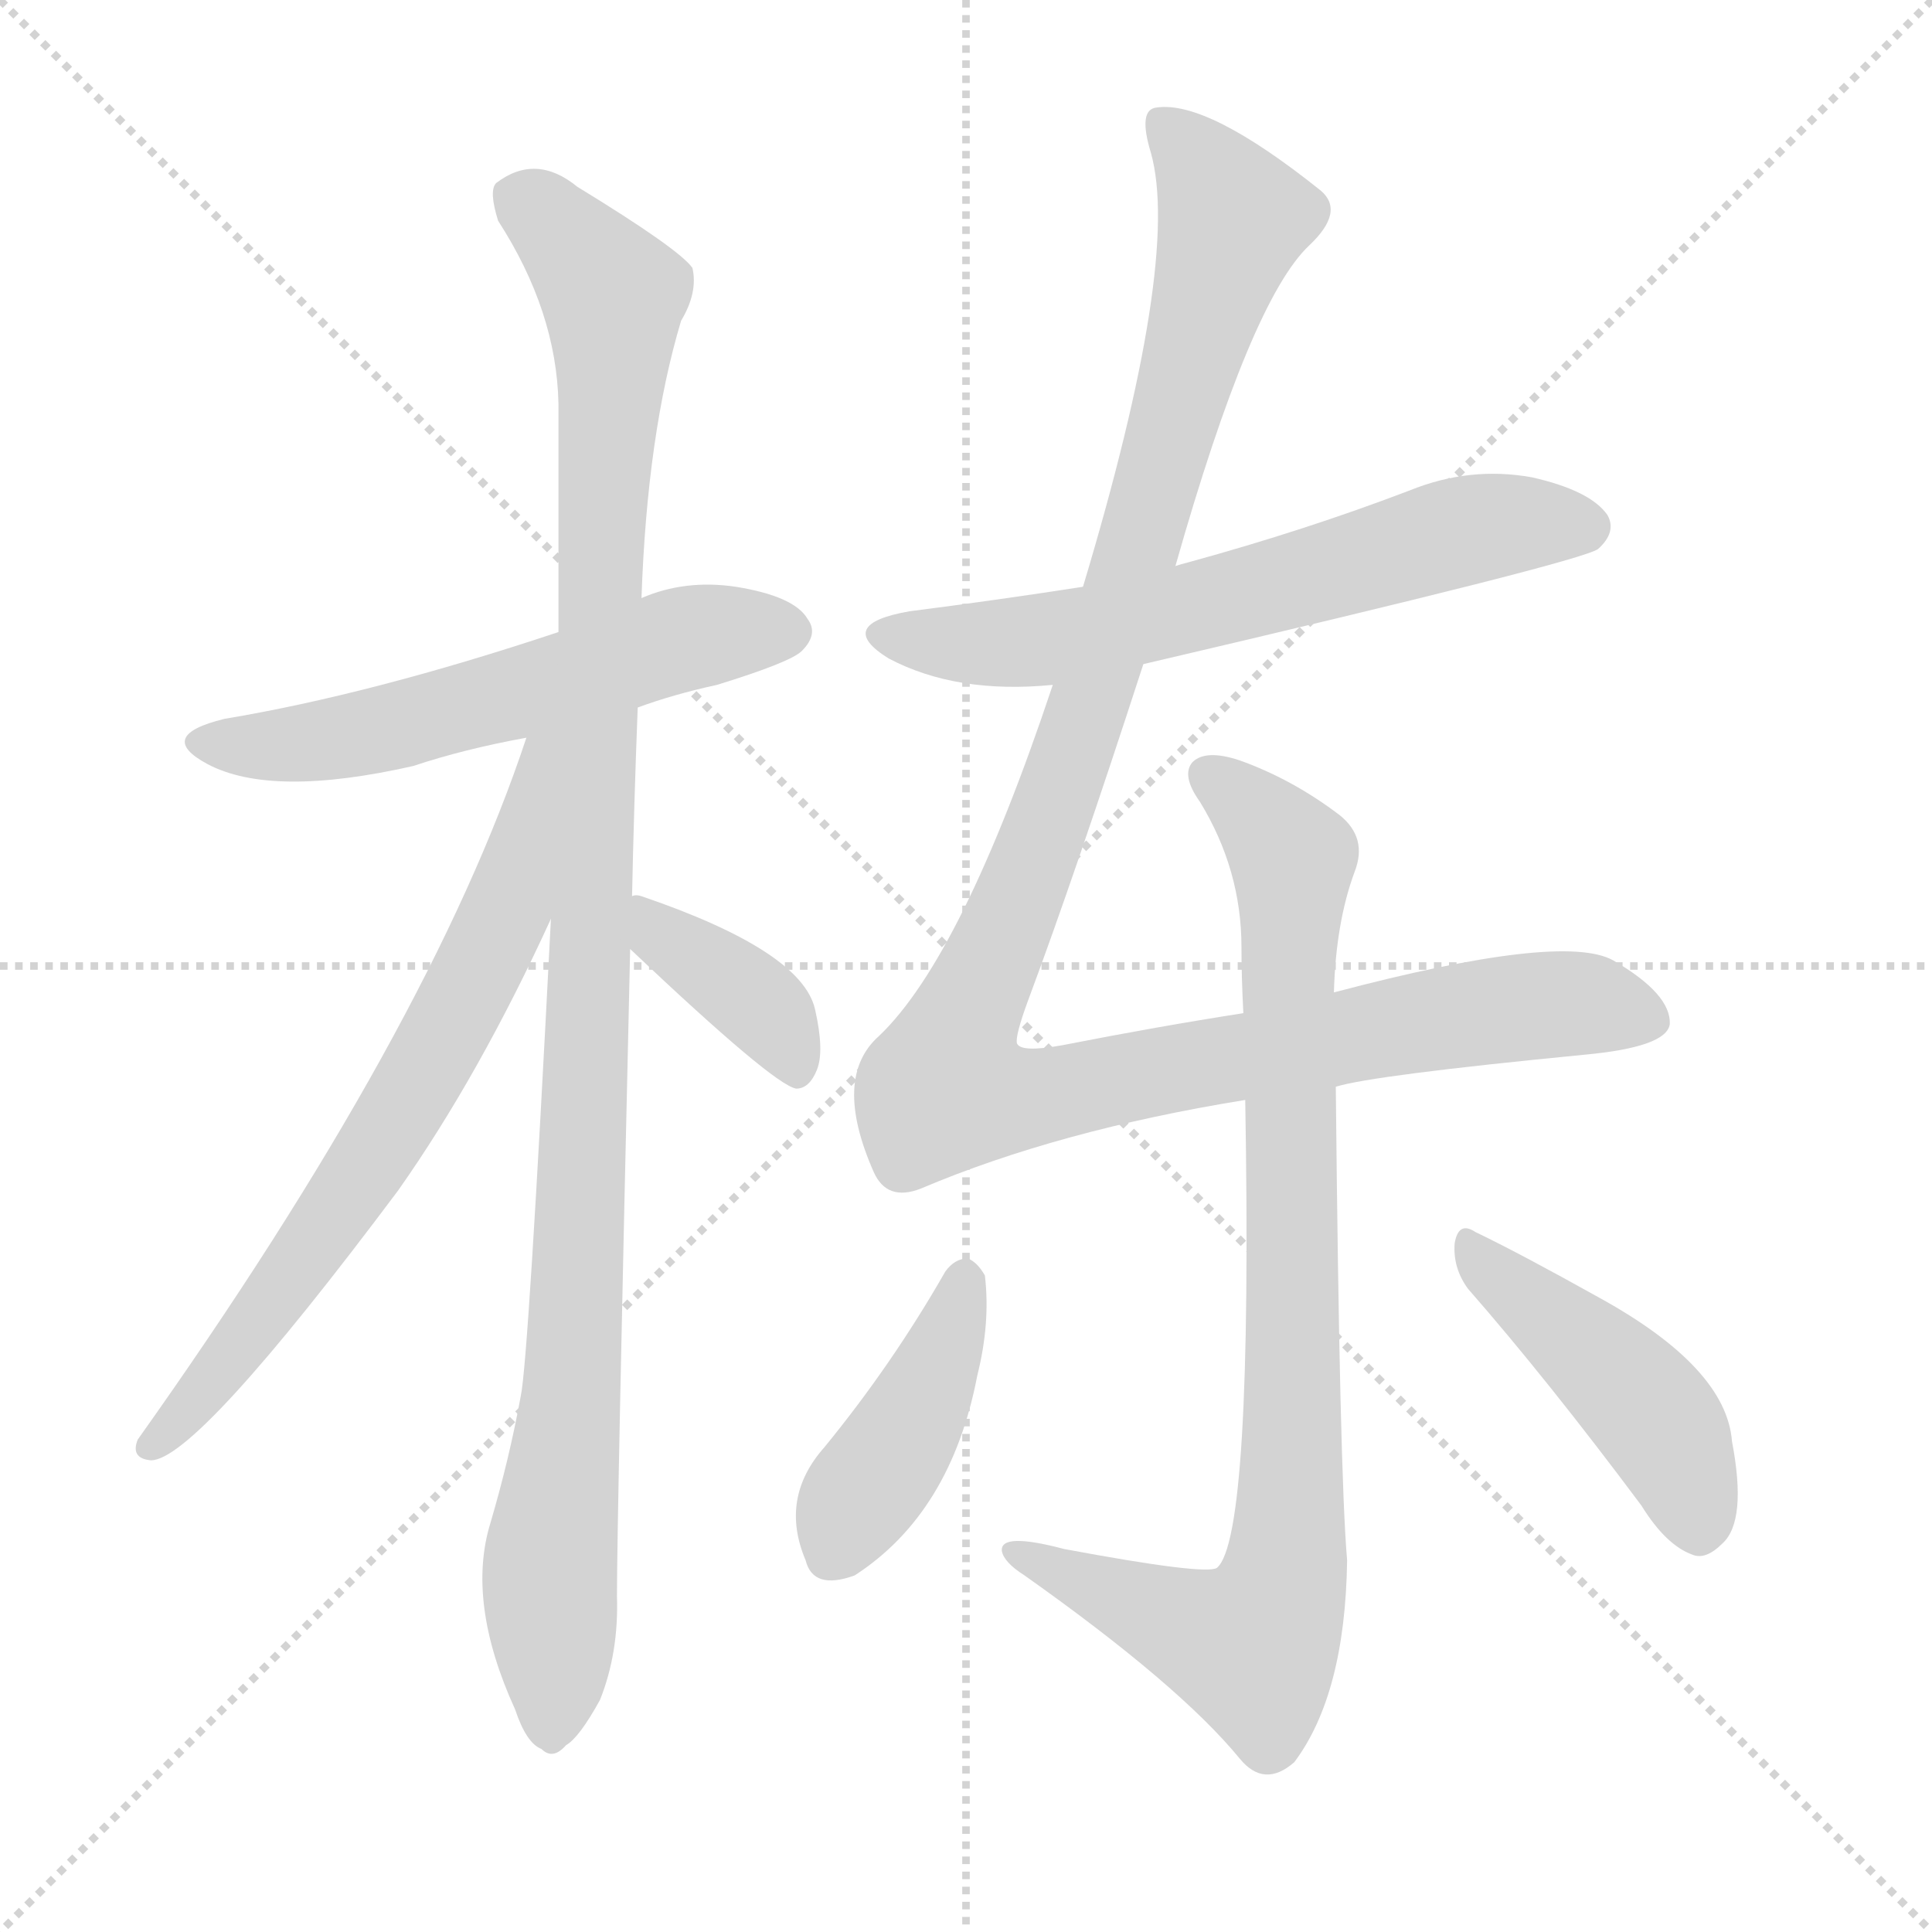 <svg version="1.1" viewBox="0 0 1024 1024" xmlns="http://www.w3.org/2000/svg">
  <g stroke="lightgray" stroke-dasharray="1,1" stroke-width="1" transform="scale(4, 4)">
    <line x1="0" y1="0" x2="256" y2="256"></line>
    <line x1="256" y1="0" x2="0" y2="256"></line>
    <line x1="128" y1="0" x2="128" y2="256"></line>
    <line x1="0" y1="128" x2="256" y2="128"></line>
  </g>
  <g transform="scale(1, -1) translate(0, -900)">
    <style type="text/css">
      
        @keyframes keyframes0 {
          from {
            stroke: blue;
            stroke-dashoffset: 571;
            stroke-width: 128;
          }
          65% {
            animation-timing-function: step-end;
            stroke: blue;
            stroke-dashoffset: 0;
            stroke-width: 128;
          }
          to {
            stroke: black;
            stroke-width: 1024;
          }
        }
        #make-me-a-hanzi-animation-0 {
          animation: keyframes0 0.715s both;
          animation-delay: 0s;
          animation-timing-function: linear;
        }
      
        @keyframes keyframes1 {
          from {
            stroke: blue;
            stroke-dashoffset: 1087;
            stroke-width: 128;
          }
          78% {
            animation-timing-function: step-end;
            stroke: blue;
            stroke-dashoffset: 0;
            stroke-width: 128;
          }
          to {
            stroke: black;
            stroke-width: 1024;
          }
        }
        #make-me-a-hanzi-animation-1 {
          animation: keyframes1 1.135s both;
          animation-delay: 0.715s;
          animation-timing-function: linear;
        }
      
        @keyframes keyframes2 {
          from {
            stroke: blue;
            stroke-dashoffset: 692;
            stroke-width: 128;
          }
          69% {
            animation-timing-function: step-end;
            stroke: blue;
            stroke-dashoffset: 0;
            stroke-width: 128;
          }
          to {
            stroke: black;
            stroke-width: 1024;
          }
        }
        #make-me-a-hanzi-animation-2 {
          animation: keyframes2 0.813s both;
          animation-delay: 1.849s;
          animation-timing-function: linear;
        }
      
        @keyframes keyframes3 {
          from {
            stroke: blue;
            stroke-dashoffset: 383;
            stroke-width: 128;
          }
          55% {
            animation-timing-function: step-end;
            stroke: blue;
            stroke-dashoffset: 0;
            stroke-width: 128;
          }
          to {
            stroke: black;
            stroke-width: 1024;
          }
        }
        #make-me-a-hanzi-animation-3 {
          animation: keyframes3 0.562s both;
          animation-delay: 2.662s;
          animation-timing-function: linear;
        }
      
        @keyframes keyframes4 {
          from {
            stroke: blue;
            stroke-dashoffset: 631;
            stroke-width: 128;
          }
          67% {
            animation-timing-function: step-end;
            stroke: blue;
            stroke-dashoffset: 0;
            stroke-width: 128;
          }
          to {
            stroke: black;
            stroke-width: 1024;
          }
        }
        #make-me-a-hanzi-animation-4 {
          animation: keyframes4 0.764s both;
          animation-delay: 3.224s;
          animation-timing-function: linear;
        }
      
        @keyframes keyframes5 {
          from {
            stroke: blue;
            stroke-dashoffset: 1182;
            stroke-width: 128;
          }
          79% {
            animation-timing-function: step-end;
            stroke: blue;
            stroke-dashoffset: 0;
            stroke-width: 128;
          }
          to {
            stroke: black;
            stroke-width: 1024;
          }
        }
        #make-me-a-hanzi-animation-5 {
          animation: keyframes5 1.212s both;
          animation-delay: 3.988s;
          animation-timing-function: linear;
        }
      
        @keyframes keyframes6 {
          from {
            stroke: blue;
            stroke-dashoffset: 878;
            stroke-width: 128;
          }
          74% {
            animation-timing-function: step-end;
            stroke: blue;
            stroke-dashoffset: 0;
            stroke-width: 128;
          }
          to {
            stroke: black;
            stroke-width: 1024;
          }
        }
        #make-me-a-hanzi-animation-6 {
          animation: keyframes6 0.965s both;
          animation-delay: 5.2s;
          animation-timing-function: linear;
        }
      
        @keyframes keyframes7 {
          from {
            stroke: blue;
            stroke-dashoffset: 417;
            stroke-width: 128;
          }
          58% {
            animation-timing-function: step-end;
            stroke: blue;
            stroke-dashoffset: 0;
            stroke-width: 128;
          }
          to {
            stroke: black;
            stroke-width: 1024;
          }
        }
        #make-me-a-hanzi-animation-7 {
          animation: keyframes7 0.589s both;
          animation-delay: 6.164s;
          animation-timing-function: linear;
        }
      
        @keyframes keyframes8 {
          from {
            stroke: blue;
            stroke-dashoffset: 450;
            stroke-width: 128;
          }
          59% {
            animation-timing-function: step-end;
            stroke: blue;
            stroke-dashoffset: 0;
            stroke-width: 128;
          }
          to {
            stroke: black;
            stroke-width: 1024;
          }
        }
        #make-me-a-hanzi-animation-8 {
          animation: keyframes8 0.616s both;
          animation-delay: 6.753s;
          animation-timing-function: linear;
        }
      
    </style>
    
      <path d="M 338 525 Q 357 532 380 537 Q 419 549 425 555 Q 434 564 428 572 Q 421 584 390 589 Q 363 593 340 583 L 296 565 Q 197 532 119 519 Q 82 510 110 495 Q 144 477 219 494 Q 246 503 279 509 L 338 525 Z" fill="lightgray"></path>
    
      <path d="M 335 425 Q 336 473 338 525 L 340 583 Q 343 670 361 730 Q 370 745 367 758 Q 360 768 306 801 Q 284 819 263 803 Q 259 799 264 783 Q 295 735 296 686 Q 296 629 296 565 L 292 413 Q 280 178 276 160 Q 270 127 260 93 Q 247 51 273 -6 Q 279 -24 287 -27 Q 293 -33 300 -25 Q 307 -21 318 -1 Q 328 24 327 54 Q 327 94 334 397 L 335 425 Z" fill="lightgray"></path>
    
      <path d="M 279 509 Q 228 355 73 137 Q 69 127 80 126 Q 104 126 211 269 Q 254 330 292 413 C 351 540 289 537 279 509 Z" fill="lightgray"></path>
    
      <path d="M 334 397 Q 410 325 422 323 Q 429 323 433 333 Q 437 343 432 365 Q 425 396 340 425 Q 337 426 335 425 C 306 424 312 418 334 397 Z" fill="lightgray"></path>
    
      <path d="M 606 548 Q 837 602 847 609 Q 857 618 852 627 Q 843 640 812 647 Q 779 653 747 640 Q 692 619 630 602 Q 626 601 623 600 L 574 589 Q 529 582 482 576 Q 442 569 471 551 Q 507 532 558 537 L 606 548 Z" fill="lightgray"></path>
    
      <path d="M 708 324 Q 727 330 840 341 Q 883 345 885 357 Q 886 373 855 391 Q 828 406 707 374 L 659 363 Q 614 356 563 346 Q 541 342 539 347 Q 538 351 545 370 Q 570 437 606 548 L 623 600 Q 663 741 694 770 Q 713 788 700 799 Q 640 847 613 843 Q 603 842 610 819 Q 626 762 574 589 L 558 537 Q 510 393 466 351 Q 441 329 463 279 Q 470 263 488 270 Q 561 301 660 317 L 708 324 Z" fill="lightgray"></path>
    
      <path d="M 707 374 Q 708 411 718 438 Q 725 456 710 468 Q 685 487 657 497 Q 639 503 632 496 Q 626 489 636 475 Q 658 439 658 398 Q 658 382 659 363 L 660 317 Q 664 85 645 69 Q 639 65 564 79 Q 530 88 531 78 Q 532 72 543 65 Q 625 7 657 -32 Q 670 -48 686 -34 Q 713 2 714 73 Q 710 119 708 324 L 707 374 Z" fill="lightgray"></path>
    
      <path d="M 501 226 Q 473 177 437 133 Q 413 106 427 73 Q 431 57 453 65 Q 504 98 518 171 Q 525 199 522 224 Q 518 231 513 233 Q 506 233 501 226 Z" fill="lightgray"></path>
    
      <path d="M 778 217 Q 820 169 870 102 Q 883 81 897 76 Q 904 73 913 82 Q 926 94 918 136 Q 915 175 848 212 Q 805 236 782 247 Q 773 253 771 241 Q 770 228 778 217 Z" fill="lightgray"></path>
    
    
      <clipPath id="make-me-a-hanzi-clip-0">
        <path d="M 338 525 Q 357 532 380 537 Q 419 549 425 555 Q 434 564 428 572 Q 421 584 390 589 Q 363 593 340 583 L 296 565 Q 197 532 119 519 Q 82 510 110 495 Q 144 477 219 494 Q 246 503 279 509 L 338 525 Z"></path>
      </clipPath>
      <path clip-path="url(#make-me-a-hanzi-clip-0)" d="M 111 508 L 155 505 L 186 510 L 363 561 L 418 565" fill="none" id="make-me-a-hanzi-animation-0" stroke-dasharray="443 886" stroke-linecap="round"></path>
    
      <clipPath id="make-me-a-hanzi-clip-1">
        <path d="M 335 425 Q 336 473 338 525 L 340 583 Q 343 670 361 730 Q 370 745 367 758 Q 360 768 306 801 Q 284 819 263 803 Q 259 799 264 783 Q 295 735 296 686 Q 296 629 296 565 L 292 413 Q 280 178 276 160 Q 270 127 260 93 Q 247 51 273 -6 Q 279 -24 287 -27 Q 293 -33 300 -25 Q 307 -21 318 -1 Q 328 24 327 54 Q 327 94 334 397 L 335 425 Z"></path>
      </clipPath>
      <path clip-path="url(#make-me-a-hanzi-clip-1)" d="M 275 796 L 325 744 L 310 285 L 304 168 L 291 67 L 292 -14" fill="none" id="make-me-a-hanzi-animation-1" stroke-dasharray="959 1918" stroke-linecap="round"></path>
    
      <clipPath id="make-me-a-hanzi-clip-2">
        <path d="M 279 509 Q 228 355 73 137 Q 69 127 80 126 Q 104 126 211 269 Q 254 330 292 413 C 351 540 289 537 279 509 Z"></path>
      </clipPath>
      <path clip-path="url(#make-me-a-hanzi-clip-2)" d="M 292 506 L 284 501 L 268 415 L 226 334 L 174 249 L 81 134" fill="none" id="make-me-a-hanzi-animation-2" stroke-dasharray="564 1128" stroke-linecap="round"></path>
    
      <clipPath id="make-me-a-hanzi-clip-3">
        <path d="M 334 397 Q 410 325 422 323 Q 429 323 433 333 Q 437 343 432 365 Q 425 396 340 425 Q 337 426 335 425 C 306 424 312 418 334 397 Z"></path>
      </clipPath>
      <path clip-path="url(#make-me-a-hanzi-clip-3)" d="M 338 418 L 349 414 L 353 400 L 409 361 L 423 332" fill="none" id="make-me-a-hanzi-animation-3" stroke-dasharray="255 510" stroke-linecap="round"></path>
    
      <clipPath id="make-me-a-hanzi-clip-4">
        <path d="M 606 548 Q 837 602 847 609 Q 857 618 852 627 Q 843 640 812 647 Q 779 653 747 640 Q 692 619 630 602 Q 626 601 623 600 L 574 589 Q 529 582 482 576 Q 442 569 471 551 Q 507 532 558 537 L 606 548 Z"></path>
      </clipPath>
      <path clip-path="url(#make-me-a-hanzi-clip-4)" d="M 473 565 L 548 560 L 615 572 L 782 620 L 840 621" fill="none" id="make-me-a-hanzi-animation-4" stroke-dasharray="503 1006" stroke-linecap="round"></path>
    
      <clipPath id="make-me-a-hanzi-clip-5">
        <path d="M 708 324 Q 727 330 840 341 Q 883 345 885 357 Q 886 373 855 391 Q 828 406 707 374 L 659 363 Q 614 356 563 346 Q 541 342 539 347 Q 538 351 545 370 Q 570 437 606 548 L 623 600 Q 663 741 694 770 Q 713 788 700 799 Q 640 847 613 843 Q 603 842 610 819 Q 626 762 574 589 L 558 537 Q 510 393 466 351 Q 441 329 463 279 Q 470 263 488 270 Q 561 301 660 317 L 708 324 Z"></path>
      </clipPath>
      <path clip-path="url(#make-me-a-hanzi-clip-5)" d="M 617 833 L 654 784 L 584 545 L 501 323 L 538 317 L 814 367 L 842 368 L 874 360" fill="none" id="make-me-a-hanzi-animation-5" stroke-dasharray="1054 2108" stroke-linecap="round"></path>
    
      <clipPath id="make-me-a-hanzi-clip-6">
        <path d="M 707 374 Q 708 411 718 438 Q 725 456 710 468 Q 685 487 657 497 Q 639 503 632 496 Q 626 489 636 475 Q 658 439 658 398 Q 658 382 659 363 L 660 317 Q 664 85 645 69 Q 639 65 564 79 Q 530 88 531 78 Q 532 72 543 65 Q 625 7 657 -32 Q 670 -48 686 -34 Q 713 2 714 73 Q 710 119 708 324 L 707 374 Z"></path>
      </clipPath>
      <path clip-path="url(#make-me-a-hanzi-clip-6)" d="M 640 490 L 685 445 L 681 65 L 664 27 L 537 77" fill="none" id="make-me-a-hanzi-animation-6" stroke-dasharray="750 1500" stroke-linecap="round"></path>
    
      <clipPath id="make-me-a-hanzi-clip-7">
        <path d="M 501 226 Q 473 177 437 133 Q 413 106 427 73 Q 431 57 453 65 Q 504 98 518 171 Q 525 199 522 224 Q 518 231 513 233 Q 506 233 501 226 Z"></path>
      </clipPath>
      <path clip-path="url(#make-me-a-hanzi-clip-7)" d="M 511 222 L 487 153 L 449 97 L 443 78" fill="none" id="make-me-a-hanzi-animation-7" stroke-dasharray="289 578" stroke-linecap="round"></path>
    
      <clipPath id="make-me-a-hanzi-clip-8">
        <path d="M 778 217 Q 820 169 870 102 Q 883 81 897 76 Q 904 73 913 82 Q 926 94 918 136 Q 915 175 848 212 Q 805 236 782 247 Q 773 253 771 241 Q 770 228 778 217 Z"></path>
      </clipPath>
      <path clip-path="url(#make-me-a-hanzi-clip-8)" d="M 781 236 L 867 161 L 892 123 L 901 90" fill="none" id="make-me-a-hanzi-animation-8" stroke-dasharray="322 644" stroke-linecap="round"></path>
    
  </g>
</svg>